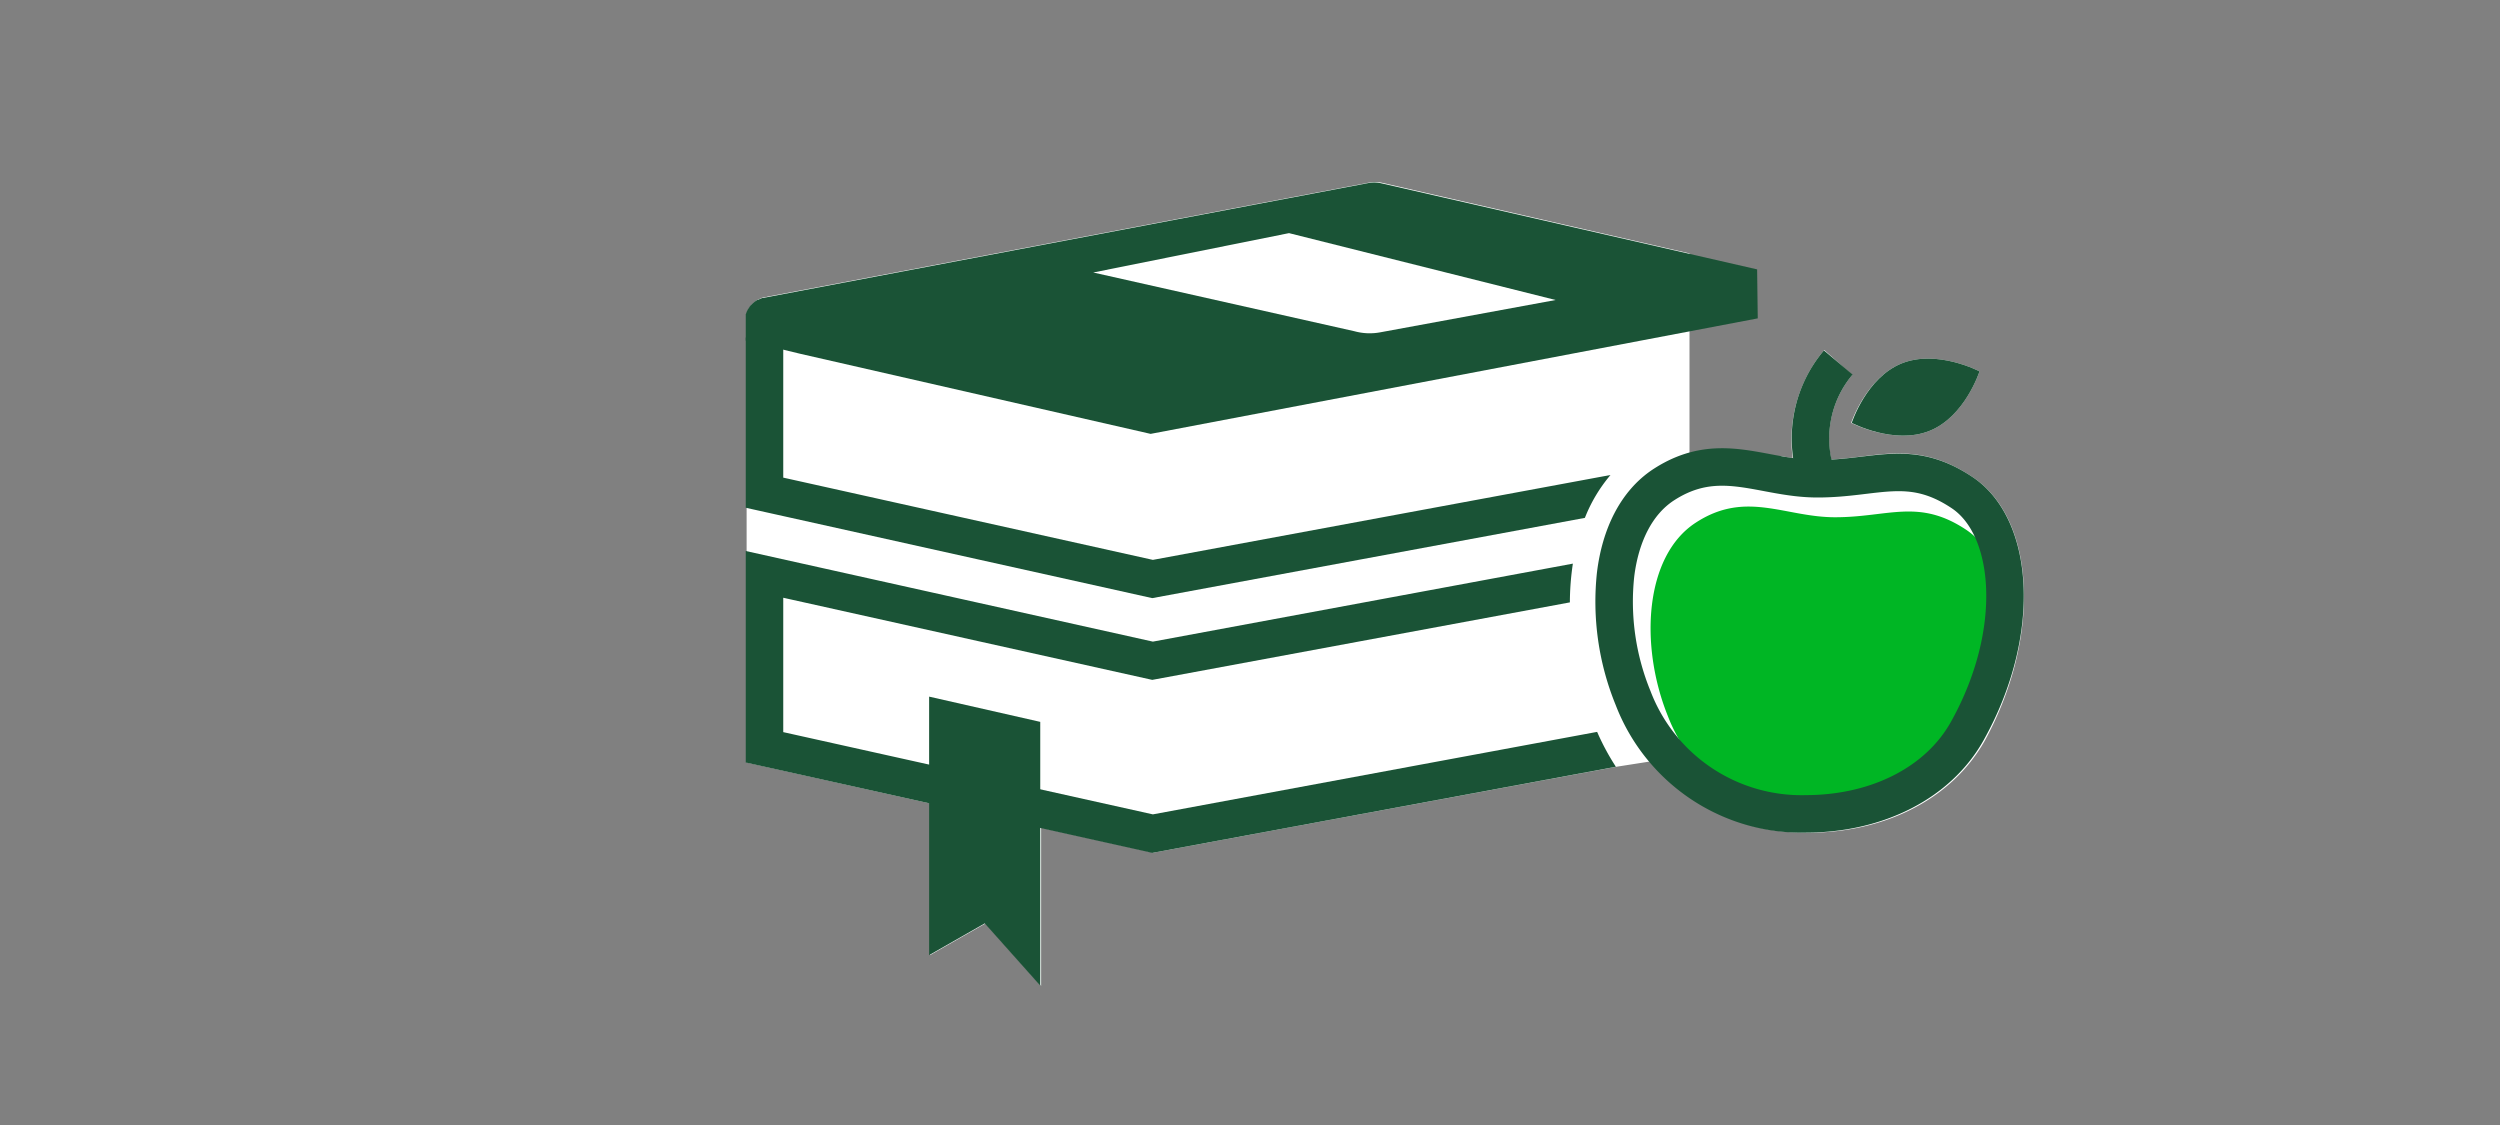 <svg xmlns="http://www.w3.org/2000/svg" viewBox="0 0 200 90"><rect x="0" y="0" width="200" height="90" fill="#808080" stroke="none"/><title>studentAllAccounts</title><g id="FLT_ART_WORKS" data-name="FLT ART WORKS"><path d="M157.8,38.16c-3.42-2.29-6.08-2-8.88-1.64-.77.1-1.57.19-2.42.24A8,8,0,0,1,148.17,30l-1.11-1-1.12-1a11.16,11.16,0,0,0-2.53,8.63c-.31,0-.61-.1-.92-.15v.68h-7.33V20.27l-24.65-5.66a2.44,2.44,0,0,0-1,0l-48.1,9.12-.19.06-.16,0a1.23,1.23,0,0,0-.31.14l-.05,0a1.4,1.4,0,0,0-.32.22l-.09.08-.18.18-.1.12-.13.2-.06.14-.09.22,0,.08v.06l0,.24,0,.15V61l14.67,3.27V76.41l4.45-2.54,4.44,5V66.21l9,2,37.09-6.88,2.62-.41a16.39,16.39,0,0,0,12.56,5.7h.07c6.28,0,11.57-2.78,14.15-7.36C163.3,51,162.91,41.56,157.8,38.16Z" style="fill:#fff"/><path d="M154.36,34.47c2.83-1.14,4-4.76,4-4.76s-3.38-1.78-6.22-.64-4.05,4.76-4.05,4.76S151.52,35.61,154.36,34.47Z" style="fill:#fff"/><path d="M128.84,38,92.23,44.79,62.66,38.21V27h-3V40.62l32.52,7.23,34.61-6.42A12.21,12.21,0,0,1,128.84,38Z" style="fill:#1a5336"/><path d="M59.66,27.25V25.67l0-.15,0-.24v-.06l0-.08.09-.23.07-.14.12-.19.09-.12.19-.19.09-.08a1.81,1.81,0,0,1,.32-.22l.05,0,.31-.14.16,0,.19-.05,48.1-9.13a2.45,2.45,0,0,1,1,0l30.13,6.9.05,3.92L92.05,34.71l-28-6.4Z" style="fill:#1a5336"/><polygon points="74.33 76.41 78.78 73.87 83.22 78.85 83.22 57.75 74.33 55.73 74.33 76.41" style="fill:#1a5336"/><path d="M103.12,18.65,124.45,24l-14,2.58a4.61,4.61,0,0,1-2.09-.08L87.46,21.8Z" style="fill:#fff"/><path d="M127.77,58.55l-35.54,6.6L62.66,58.57V47.82l29.52,6.57,33.41-6.2a21.14,21.14,0,0,1,.24-3.1l-33.6,6.24L59.66,44.08V61l32.52,7.23,37.09-6.89A19.07,19.07,0,0,1,127.77,58.55Z" style="fill:#1a5336"/><path d="M146,65.69a13.11,13.11,0,0,1-12.57-8.4c-2.3-5.71-1.84-12.79,2.19-15.45s7.15-.46,11.19-.46c4.26,0,6.68-1.53,10.48,1s4.36,10.21.35,17.32C155.57,63.4,151.19,65.67,146,65.69Z" style="fill:#00b624"/><path d="M144.51,65.11a14.43,14.43,0,0,1-13.86-9.26,20.36,20.36,0,0,1-1.4-9.91c.38-3.06,1.62-5.69,3.81-7.14,4.46-2.92,7.89-.5,12.34-.5,4.71,0,7.38-1.69,11.57,1.11s4.8,11.26.39,19.11C155.07,62.59,150.24,65.09,144.51,65.11Z" style="fill:none;stroke:#1a5336;stroke-miterlimit:10;stroke-width:3px"/><path d="M147.06,29a9.43,9.43,0,0,0-1.66,9.29" style="fill:none;stroke:#1a5336;stroke-miterlimit:10;stroke-width:3px"/><path d="M148.14,33.83s3.38,1.78,6.22.64,4-4.76,4-4.76-3.38-1.78-6.22-.64S148.14,33.83,148.14,33.83Z" style="fill:#1a5336"/></g></svg>